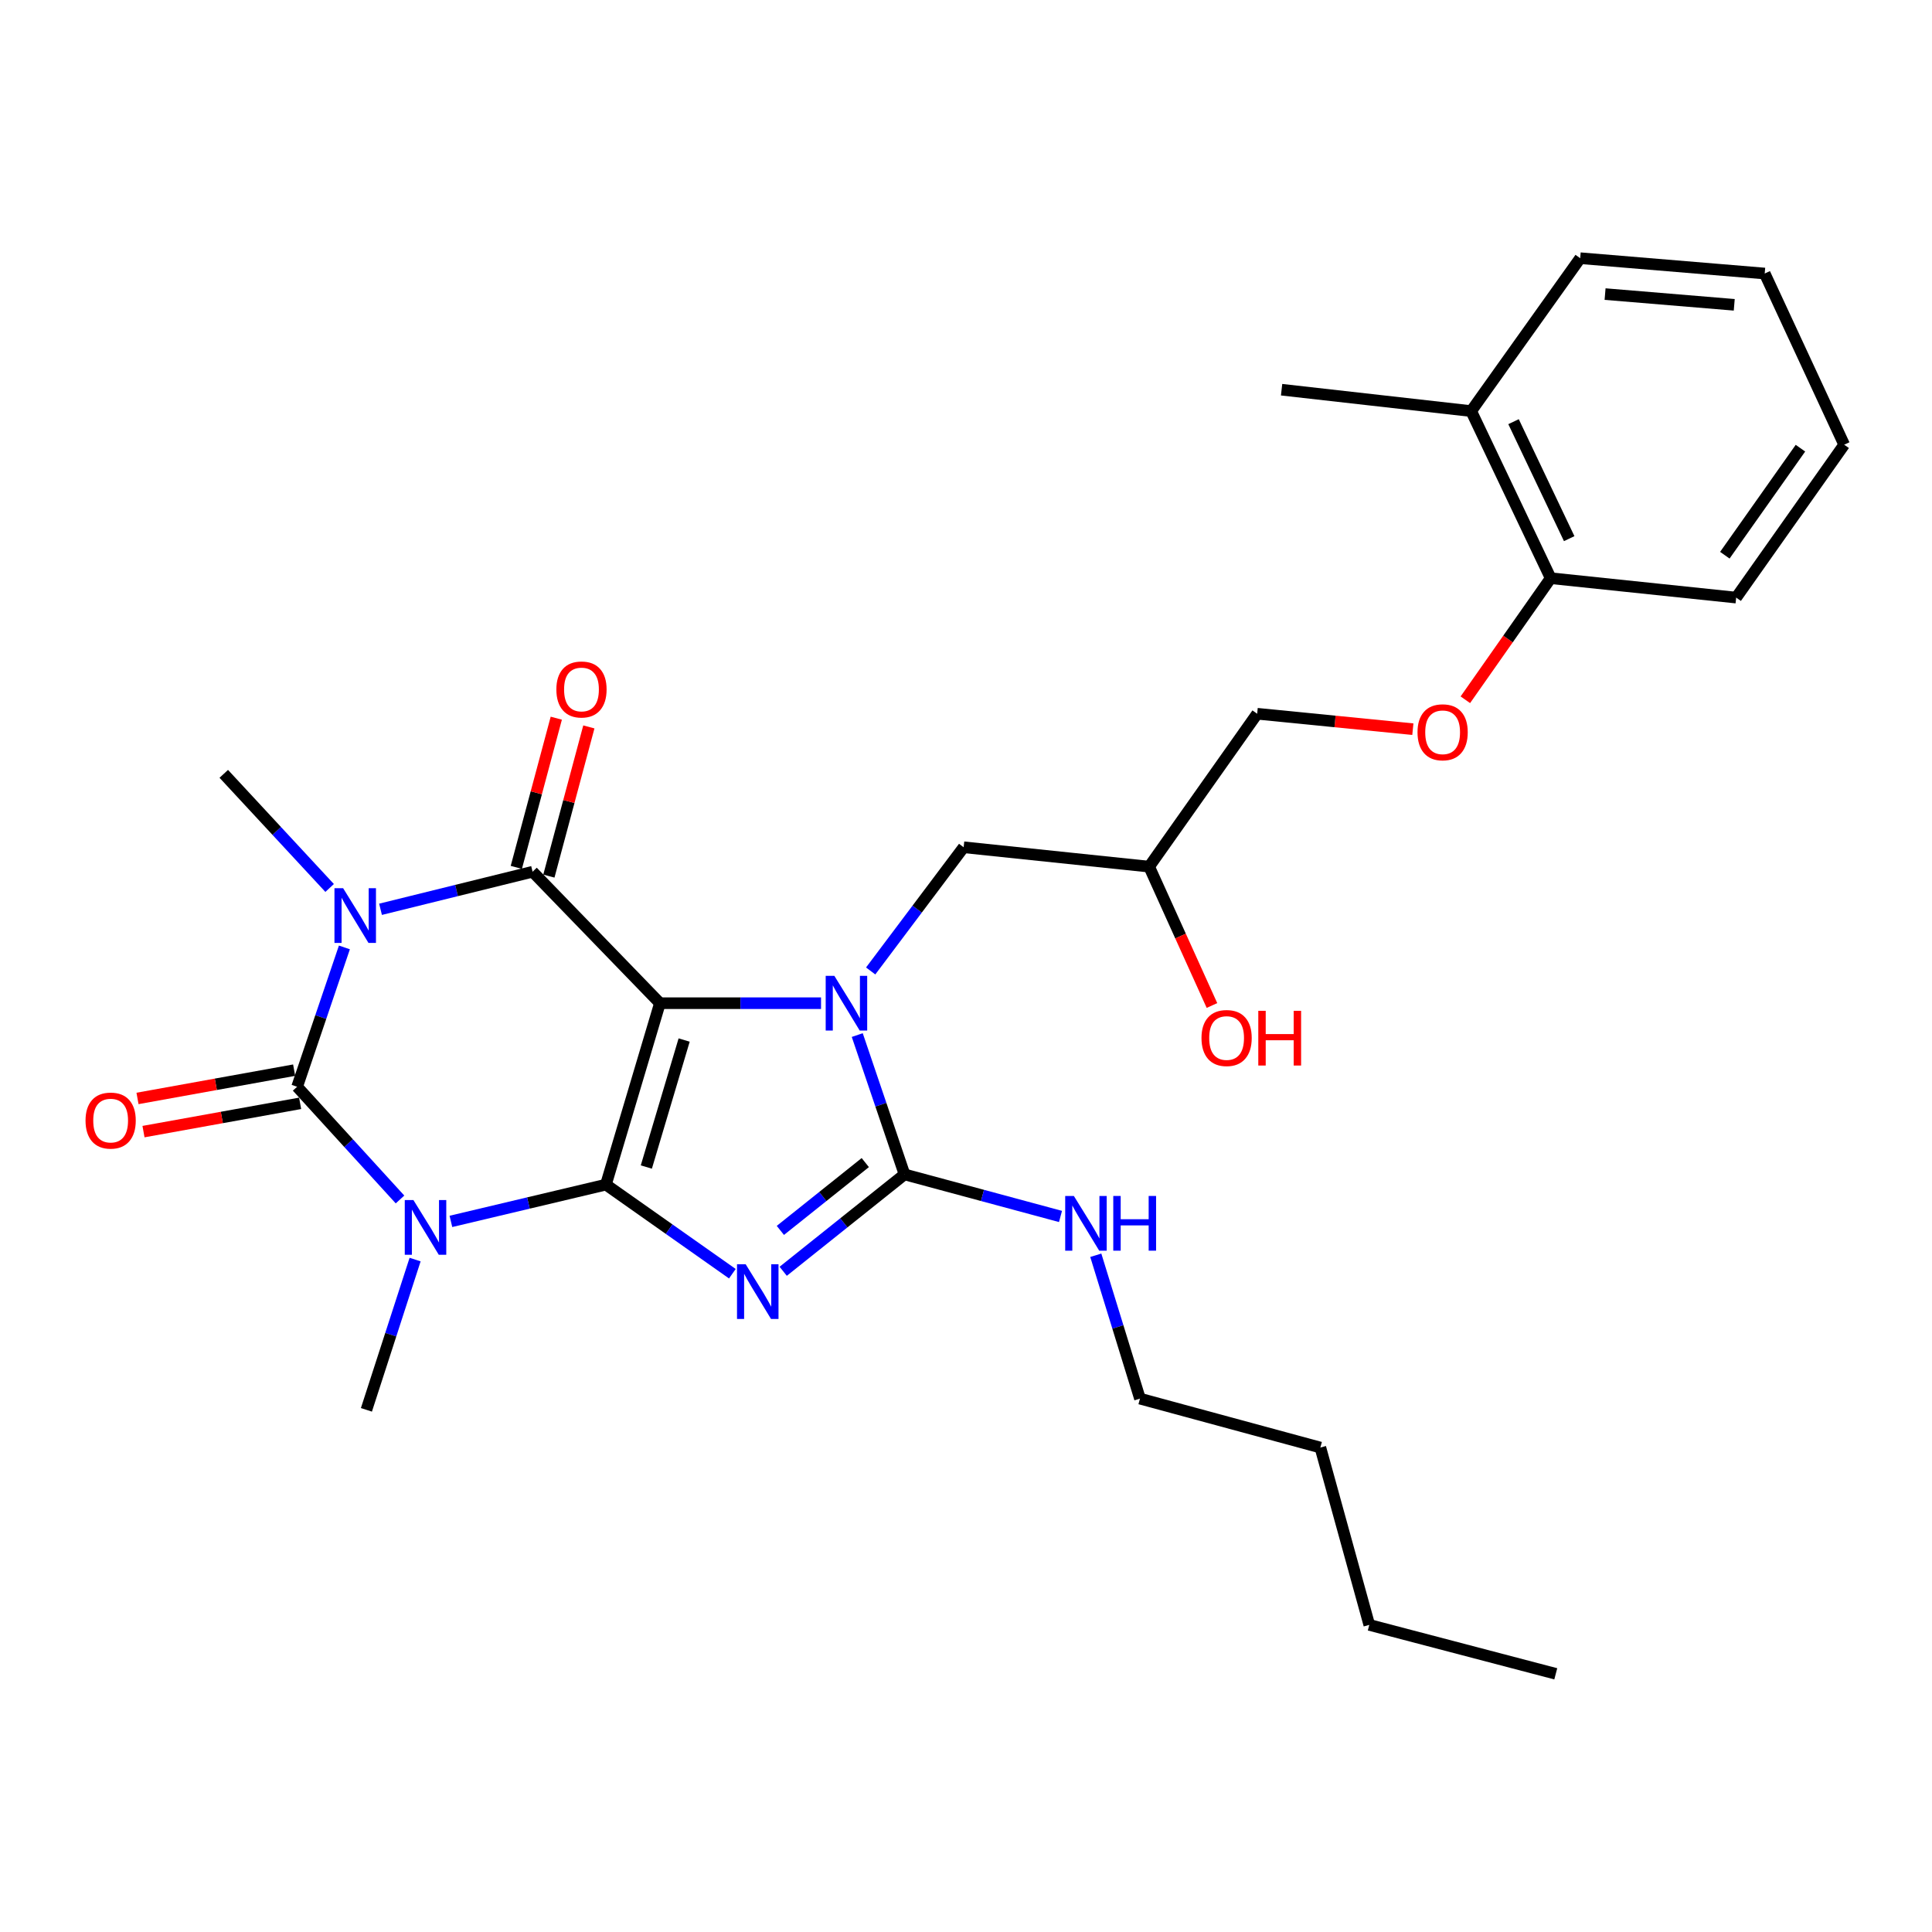 <?xml version='1.0' encoding='iso-8859-1'?>
<svg version='1.1' baseProfile='full'
              xmlns='http://www.w3.org/2000/svg'
                      xmlns:rdkit='http://www.rdkit.org/xml'
                      xmlns:xlink='http://www.w3.org/1999/xlink'
                  xml:space='preserve'
width='1000px' height='1000px' viewBox='0 0 1000 1000'>
<!-- END OF HEADER -->
<rect style='opacity:1.0;fill:#FFFFFF;stroke:none' width='1000' height='1000' x='0' y='0'> </rect>
<path class='bond-0' d='M 313.624,613.16 L 341.582,519.253' style='fill:none;fill-rule:evenodd;stroke:#000000;stroke-width:6px;stroke-linecap:butt;stroke-linejoin:miter;stroke-opacity:1' />
<path class='bond-0' d='M 334.542,604.053 L 354.112,538.318' style='fill:none;fill-rule:evenodd;stroke:#000000;stroke-width:6px;stroke-linecap:butt;stroke-linejoin:miter;stroke-opacity:1' />
<path class='bond-1' d='M 313.624,613.16 L 346.348,636.217' style='fill:none;fill-rule:evenodd;stroke:#000000;stroke-width:6px;stroke-linecap:butt;stroke-linejoin:miter;stroke-opacity:1' />
<path class='bond-1' d='M 346.348,636.217 L 379.071,659.273' style='fill:none;fill-rule:evenodd;stroke:#0000FF;stroke-width:6px;stroke-linecap:butt;stroke-linejoin:miter;stroke-opacity:1' />
<path class='bond-2' d='M 313.624,613.16 L 273.506,622.677' style='fill:none;fill-rule:evenodd;stroke:#000000;stroke-width:6px;stroke-linecap:butt;stroke-linejoin:miter;stroke-opacity:1' />
<path class='bond-2' d='M 273.506,622.677 L 233.389,632.194' style='fill:none;fill-rule:evenodd;stroke:#0000FF;stroke-width:6px;stroke-linecap:butt;stroke-linejoin:miter;stroke-opacity:1' />
<path class='bond-4' d='M 341.582,519.253 L 383.273,519.253' style='fill:none;fill-rule:evenodd;stroke:#000000;stroke-width:6px;stroke-linecap:butt;stroke-linejoin:miter;stroke-opacity:1' />
<path class='bond-4' d='M 383.273,519.253 L 424.963,519.253' style='fill:none;fill-rule:evenodd;stroke:#0000FF;stroke-width:6px;stroke-linecap:butt;stroke-linejoin:miter;stroke-opacity:1' />
<path class='bond-6' d='M 341.582,519.253 L 275.671,451.209' style='fill:none;fill-rule:evenodd;stroke:#000000;stroke-width:6px;stroke-linecap:butt;stroke-linejoin:miter;stroke-opacity:1' />
<path class='bond-7' d='M 405.385,658.015 L 436.782,632.941' style='fill:none;fill-rule:evenodd;stroke:#0000FF;stroke-width:6px;stroke-linecap:butt;stroke-linejoin:miter;stroke-opacity:1' />
<path class='bond-7' d='M 436.782,632.941 L 468.178,607.867' style='fill:none;fill-rule:evenodd;stroke:#000000;stroke-width:6px;stroke-linecap:butt;stroke-linejoin:miter;stroke-opacity:1' />
<path class='bond-7' d='M 403.915,636.858 L 425.893,619.306' style='fill:none;fill-rule:evenodd;stroke:#0000FF;stroke-width:6px;stroke-linecap:butt;stroke-linejoin:miter;stroke-opacity:1' />
<path class='bond-7' d='M 425.893,619.306 L 447.87,601.754' style='fill:none;fill-rule:evenodd;stroke:#000000;stroke-width:6px;stroke-linecap:butt;stroke-linejoin:miter;stroke-opacity:1' />
<path class='bond-5' d='M 207.045,620.843 L 180.42,591.671' style='fill:none;fill-rule:evenodd;stroke:#0000FF;stroke-width:6px;stroke-linecap:butt;stroke-linejoin:miter;stroke-opacity:1' />
<path class='bond-5' d='M 180.42,591.671 L 153.796,562.498' style='fill:none;fill-rule:evenodd;stroke:#000000;stroke-width:6px;stroke-linecap:butt;stroke-linejoin:miter;stroke-opacity:1' />
<path class='bond-14' d='M 214.857,651.953 L 202.256,690.843' style='fill:none;fill-rule:evenodd;stroke:#0000FF;stroke-width:6px;stroke-linecap:butt;stroke-linejoin:miter;stroke-opacity:1' />
<path class='bond-14' d='M 202.256,690.843 L 189.655,729.733' style='fill:none;fill-rule:evenodd;stroke:#000000;stroke-width:6px;stroke-linecap:butt;stroke-linejoin:miter;stroke-opacity:1' />
<path class='bond-3' d='M 178.26,490.383 L 166.028,526.441' style='fill:none;fill-rule:evenodd;stroke:#0000FF;stroke-width:6px;stroke-linecap:butt;stroke-linejoin:miter;stroke-opacity:1' />
<path class='bond-3' d='M 166.028,526.441 L 153.796,562.498' style='fill:none;fill-rule:evenodd;stroke:#000000;stroke-width:6px;stroke-linecap:butt;stroke-linejoin:miter;stroke-opacity:1' />
<path class='bond-15' d='M 170.616,459.609 L 143.22,430.073' style='fill:none;fill-rule:evenodd;stroke:#0000FF;stroke-width:6px;stroke-linecap:butt;stroke-linejoin:miter;stroke-opacity:1' />
<path class='bond-15' d='M 143.22,430.073 L 115.824,400.538' style='fill:none;fill-rule:evenodd;stroke:#000000;stroke-width:6px;stroke-linecap:butt;stroke-linejoin:miter;stroke-opacity:1' />
<path class='bond-30' d='M 196.962,470.648 L 236.316,460.928' style='fill:none;fill-rule:evenodd;stroke:#0000FF;stroke-width:6px;stroke-linecap:butt;stroke-linejoin:miter;stroke-opacity:1' />
<path class='bond-30' d='M 236.316,460.928 L 275.671,451.209' style='fill:none;fill-rule:evenodd;stroke:#000000;stroke-width:6px;stroke-linecap:butt;stroke-linejoin:miter;stroke-opacity:1' />
<path class='bond-8' d='M 450.657,502.568 L 474.72,470.554' style='fill:none;fill-rule:evenodd;stroke:#0000FF;stroke-width:6px;stroke-linecap:butt;stroke-linejoin:miter;stroke-opacity:1' />
<path class='bond-8' d='M 474.72,470.554 L 498.783,438.539' style='fill:none;fill-rule:evenodd;stroke:#000000;stroke-width:6px;stroke-linecap:butt;stroke-linejoin:miter;stroke-opacity:1' />
<path class='bond-29' d='M 443.714,535.752 L 455.946,571.81' style='fill:none;fill-rule:evenodd;stroke:#0000FF;stroke-width:6px;stroke-linecap:butt;stroke-linejoin:miter;stroke-opacity:1' />
<path class='bond-29' d='M 455.946,571.81 L 468.178,607.867' style='fill:none;fill-rule:evenodd;stroke:#000000;stroke-width:6px;stroke-linecap:butt;stroke-linejoin:miter;stroke-opacity:1' />
<path class='bond-9' d='M 152.245,553.913 L 111.709,561.232' style='fill:none;fill-rule:evenodd;stroke:#000000;stroke-width:6px;stroke-linecap:butt;stroke-linejoin:miter;stroke-opacity:1' />
<path class='bond-9' d='M 111.709,561.232 L 71.172,568.552' style='fill:none;fill-rule:evenodd;stroke:#FF0000;stroke-width:6px;stroke-linecap:butt;stroke-linejoin:miter;stroke-opacity:1' />
<path class='bond-9' d='M 155.346,571.084 L 114.81,578.404' style='fill:none;fill-rule:evenodd;stroke:#000000;stroke-width:6px;stroke-linecap:butt;stroke-linejoin:miter;stroke-opacity:1' />
<path class='bond-9' d='M 114.81,578.404 L 74.273,585.724' style='fill:none;fill-rule:evenodd;stroke:#FF0000;stroke-width:6px;stroke-linecap:butt;stroke-linejoin:miter;stroke-opacity:1' />
<path class='bond-10' d='M 284.099,453.467 L 294.444,414.859' style='fill:none;fill-rule:evenodd;stroke:#000000;stroke-width:6px;stroke-linecap:butt;stroke-linejoin:miter;stroke-opacity:1' />
<path class='bond-10' d='M 294.444,414.859 L 304.79,376.25' style='fill:none;fill-rule:evenodd;stroke:#FF0000;stroke-width:6px;stroke-linecap:butt;stroke-linejoin:miter;stroke-opacity:1' />
<path class='bond-10' d='M 267.244,448.951 L 277.59,410.342' style='fill:none;fill-rule:evenodd;stroke:#000000;stroke-width:6px;stroke-linecap:butt;stroke-linejoin:miter;stroke-opacity:1' />
<path class='bond-10' d='M 277.59,410.342 L 287.935,371.733' style='fill:none;fill-rule:evenodd;stroke:#FF0000;stroke-width:6px;stroke-linecap:butt;stroke-linejoin:miter;stroke-opacity:1' />
<path class='bond-11' d='M 468.178,607.867 L 508.546,618.752' style='fill:none;fill-rule:evenodd;stroke:#000000;stroke-width:6px;stroke-linecap:butt;stroke-linejoin:miter;stroke-opacity:1' />
<path class='bond-11' d='M 508.546,618.752 L 548.914,629.637' style='fill:none;fill-rule:evenodd;stroke:#0000FF;stroke-width:6px;stroke-linecap:butt;stroke-linejoin:miter;stroke-opacity:1' />
<path class='bond-17' d='M 498.783,438.539 L 594.794,448.572' style='fill:none;fill-rule:evenodd;stroke:#000000;stroke-width:6px;stroke-linecap:butt;stroke-linejoin:miter;stroke-opacity:1' />
<path class='bond-20' d='M 567.18,649.722 L 578.612,686.824' style='fill:none;fill-rule:evenodd;stroke:#0000FF;stroke-width:6px;stroke-linecap:butt;stroke-linejoin:miter;stroke-opacity:1' />
<path class='bond-20' d='M 578.612,686.824 L 590.044,723.926' style='fill:none;fill-rule:evenodd;stroke:#000000;stroke-width:6px;stroke-linecap:butt;stroke-linejoin:miter;stroke-opacity:1' />
<path class='bond-12' d='M 731.29,377.42 L 691,373.425' style='fill:none;fill-rule:evenodd;stroke:#FF0000;stroke-width:6px;stroke-linecap:butt;stroke-linejoin:miter;stroke-opacity:1' />
<path class='bond-12' d='M 691,373.425 L 650.71,369.429' style='fill:none;fill-rule:evenodd;stroke:#000000;stroke-width:6px;stroke-linecap:butt;stroke-linejoin:miter;stroke-opacity:1' />
<path class='bond-13' d='M 758.462,362.195 L 780.545,330.734' style='fill:none;fill-rule:evenodd;stroke:#FF0000;stroke-width:6px;stroke-linecap:butt;stroke-linejoin:miter;stroke-opacity:1' />
<path class='bond-13' d='M 780.545,330.734 L 802.628,299.272' style='fill:none;fill-rule:evenodd;stroke:#000000;stroke-width:6px;stroke-linecap:butt;stroke-linejoin:miter;stroke-opacity:1' />
<path class='bond-16' d='M 802.628,299.272 L 761.476,212.781' style='fill:none;fill-rule:evenodd;stroke:#000000;stroke-width:6px;stroke-linecap:butt;stroke-linejoin:miter;stroke-opacity:1' />
<path class='bond-16' d='M 812.212,278.801 L 783.406,218.257' style='fill:none;fill-rule:evenodd;stroke:#000000;stroke-width:6px;stroke-linecap:butt;stroke-linejoin:miter;stroke-opacity:1' />
<path class='bond-21' d='M 802.628,299.272 L 898.639,309.315' style='fill:none;fill-rule:evenodd;stroke:#000000;stroke-width:6px;stroke-linecap:butt;stroke-linejoin:miter;stroke-opacity:1' />
<path class='bond-22' d='M 761.476,212.781 L 663.351,201.71' style='fill:none;fill-rule:evenodd;stroke:#000000;stroke-width:6px;stroke-linecap:butt;stroke-linejoin:miter;stroke-opacity:1' />
<path class='bond-23' d='M 761.476,212.781 L 817.906,133.637' style='fill:none;fill-rule:evenodd;stroke:#000000;stroke-width:6px;stroke-linecap:butt;stroke-linejoin:miter;stroke-opacity:1' />
<path class='bond-18' d='M 594.794,448.572 L 650.71,369.429' style='fill:none;fill-rule:evenodd;stroke:#000000;stroke-width:6px;stroke-linecap:butt;stroke-linejoin:miter;stroke-opacity:1' />
<path class='bond-19' d='M 594.794,448.572 L 611.052,484.509' style='fill:none;fill-rule:evenodd;stroke:#000000;stroke-width:6px;stroke-linecap:butt;stroke-linejoin:miter;stroke-opacity:1' />
<path class='bond-19' d='M 611.052,484.509 L 627.31,520.445' style='fill:none;fill-rule:evenodd;stroke:#FF0000;stroke-width:6px;stroke-linecap:butt;stroke-linejoin:miter;stroke-opacity:1' />
<path class='bond-24' d='M 590.044,723.926 L 683.418,749.247' style='fill:none;fill-rule:evenodd;stroke:#000000;stroke-width:6px;stroke-linecap:butt;stroke-linejoin:miter;stroke-opacity:1' />
<path class='bond-28' d='M 898.639,309.315 L 954.545,230.172' style='fill:none;fill-rule:evenodd;stroke:#000000;stroke-width:6px;stroke-linecap:butt;stroke-linejoin:miter;stroke-opacity:1' />
<path class='bond-28' d='M 892.773,287.376 L 931.907,231.976' style='fill:none;fill-rule:evenodd;stroke:#000000;stroke-width:6px;stroke-linecap:butt;stroke-linejoin:miter;stroke-opacity:1' />
<path class='bond-31' d='M 817.906,133.637 L 913.413,141.577' style='fill:none;fill-rule:evenodd;stroke:#000000;stroke-width:6px;stroke-linecap:butt;stroke-linejoin:miter;stroke-opacity:1' />
<path class='bond-31' d='M 830.786,152.218 L 897.641,157.775' style='fill:none;fill-rule:evenodd;stroke:#000000;stroke-width:6px;stroke-linecap:butt;stroke-linejoin:miter;stroke-opacity:1' />
<path class='bond-25' d='M 683.418,749.247 L 708.74,841.042' style='fill:none;fill-rule:evenodd;stroke:#000000;stroke-width:6px;stroke-linecap:butt;stroke-linejoin:miter;stroke-opacity:1' />
<path class='bond-26' d='M 708.74,841.042 L 805.265,866.363' style='fill:none;fill-rule:evenodd;stroke:#000000;stroke-width:6px;stroke-linecap:butt;stroke-linejoin:miter;stroke-opacity:1' />
<path class='bond-27' d='M 913.413,141.577 L 954.545,230.172' style='fill:none;fill-rule:evenodd;stroke:#000000;stroke-width:6px;stroke-linecap:butt;stroke-linejoin:miter;stroke-opacity:1' />
<path  class='atom-2' d='M 385.955 654.373
L 395.235 669.373
Q 396.155 670.853, 397.635 673.533
Q 399.115 676.213, 399.195 676.373
L 399.195 654.373
L 402.955 654.373
L 402.955 682.693
L 399.075 682.693
L 389.115 666.293
Q 387.955 664.373, 386.715 662.173
Q 385.515 659.973, 385.155 659.293
L 385.155 682.693
L 381.475 682.693
L 381.475 654.373
L 385.955 654.373
' fill='#0000FF'/>
<path  class='atom-3' d='M 213.989 621.151
L 223.269 636.151
Q 224.189 637.631, 225.669 640.311
Q 227.149 642.991, 227.229 643.151
L 227.229 621.151
L 230.989 621.151
L 230.989 649.471
L 227.109 649.471
L 217.149 633.071
Q 215.989 631.151, 214.749 628.951
Q 213.549 626.751, 213.189 626.071
L 213.189 649.471
L 209.509 649.471
L 209.509 621.151
L 213.989 621.151
' fill='#0000FF'/>
<path  class='atom-4' d='M 177.597 459.724
L 186.877 474.724
Q 187.797 476.204, 189.277 478.884
Q 190.757 481.564, 190.837 481.724
L 190.837 459.724
L 194.597 459.724
L 194.597 488.044
L 190.717 488.044
L 180.757 471.644
Q 179.597 469.724, 178.357 467.524
Q 177.157 465.324, 176.797 464.644
L 176.797 488.044
L 173.117 488.044
L 173.117 459.724
L 177.597 459.724
' fill='#0000FF'/>
<path  class='atom-5' d='M 431.857 505.093
L 441.137 520.093
Q 442.057 521.573, 443.537 524.253
Q 445.017 526.933, 445.097 527.093
L 445.097 505.093
L 448.857 505.093
L 448.857 533.413
L 444.977 533.413
L 435.017 517.013
Q 433.857 515.093, 432.617 512.893
Q 431.417 510.693, 431.057 510.013
L 431.057 533.413
L 427.377 533.413
L 427.377 505.093
L 431.857 505.093
' fill='#0000FF'/>
<path  class='atom-10' d='M 44.271 580.009
Q 44.271 573.209, 47.631 569.409
Q 50.991 565.609, 57.271 565.609
Q 63.551 565.609, 66.911 569.409
Q 70.271 573.209, 70.271 580.009
Q 70.271 586.889, 66.871 590.809
Q 63.471 594.689, 57.271 594.689
Q 51.031 594.689, 47.631 590.809
Q 44.271 586.929, 44.271 580.009
M 57.271 591.489
Q 61.591 591.489, 63.911 588.609
Q 66.271 585.689, 66.271 580.009
Q 66.271 574.449, 63.911 571.649
Q 61.591 568.809, 57.271 568.809
Q 52.951 568.809, 50.591 571.609
Q 48.271 574.409, 48.271 580.009
Q 48.271 585.729, 50.591 588.609
Q 52.951 591.489, 57.271 591.489
' fill='#FF0000'/>
<path  class='atom-11' d='M 287.973 356.868
Q 287.973 350.068, 291.333 346.268
Q 294.693 342.468, 300.973 342.468
Q 307.253 342.468, 310.613 346.268
Q 313.973 350.068, 313.973 356.868
Q 313.973 363.748, 310.573 367.668
Q 307.173 371.548, 300.973 371.548
Q 294.733 371.548, 291.333 367.668
Q 287.973 363.788, 287.973 356.868
M 300.973 368.348
Q 305.293 368.348, 307.613 365.468
Q 309.973 362.548, 309.973 356.868
Q 309.973 351.308, 307.613 348.508
Q 305.293 345.668, 300.973 345.668
Q 296.653 345.668, 294.293 348.468
Q 291.973 351.268, 291.973 356.868
Q 291.973 362.588, 294.293 365.468
Q 296.653 368.348, 300.973 368.348
' fill='#FF0000'/>
<path  class='atom-12' d='M 555.826 619.028
L 565.106 634.028
Q 566.026 635.508, 567.506 638.188
Q 568.986 640.868, 569.066 641.028
L 569.066 619.028
L 572.826 619.028
L 572.826 647.348
L 568.946 647.348
L 558.986 630.948
Q 557.826 629.028, 556.586 626.828
Q 555.386 624.628, 555.026 623.948
L 555.026 647.348
L 551.346 647.348
L 551.346 619.028
L 555.826 619.028
' fill='#0000FF'/>
<path  class='atom-12' d='M 576.226 619.028
L 580.066 619.028
L 580.066 631.068
L 594.546 631.068
L 594.546 619.028
L 598.386 619.028
L 598.386 647.348
L 594.546 647.348
L 594.546 634.268
L 580.066 634.268
L 580.066 647.348
L 576.226 647.348
L 576.226 619.028
' fill='#0000FF'/>
<path  class='atom-13' d='M 733.702 379.029
Q 733.702 372.229, 737.062 368.429
Q 740.422 364.629, 746.702 364.629
Q 752.982 364.629, 756.342 368.429
Q 759.702 372.229, 759.702 379.029
Q 759.702 385.909, 756.302 389.829
Q 752.902 393.709, 746.702 393.709
Q 740.462 393.709, 737.062 389.829
Q 733.702 385.949, 733.702 379.029
M 746.702 390.509
Q 751.022 390.509, 753.342 387.629
Q 755.702 384.709, 755.702 379.029
Q 755.702 373.469, 753.342 370.669
Q 751.022 367.829, 746.702 367.829
Q 742.382 367.829, 740.022 370.629
Q 737.702 373.429, 737.702 379.029
Q 737.702 384.749, 740.022 387.629
Q 742.382 390.509, 746.702 390.509
' fill='#FF0000'/>
<path  class='atom-20' d='M 621.889 537.277
Q 621.889 530.477, 625.249 526.677
Q 628.609 522.877, 634.889 522.877
Q 641.169 522.877, 644.529 526.677
Q 647.889 530.477, 647.889 537.277
Q 647.889 544.157, 644.489 548.077
Q 641.089 551.957, 634.889 551.957
Q 628.649 551.957, 625.249 548.077
Q 621.889 544.197, 621.889 537.277
M 634.889 548.757
Q 639.209 548.757, 641.529 545.877
Q 643.889 542.957, 643.889 537.277
Q 643.889 531.717, 641.529 528.917
Q 639.209 526.077, 634.889 526.077
Q 630.569 526.077, 628.209 528.877
Q 625.889 531.677, 625.889 537.277
Q 625.889 542.997, 628.209 545.877
Q 630.569 548.757, 634.889 548.757
' fill='#FF0000'/>
<path  class='atom-20' d='M 651.289 523.197
L 655.129 523.197
L 655.129 535.237
L 669.609 535.237
L 669.609 523.197
L 673.449 523.197
L 673.449 551.517
L 669.609 551.517
L 669.609 538.437
L 655.129 538.437
L 655.129 551.517
L 651.289 551.517
L 651.289 523.197
' fill='#FF0000'/>
</svg>
